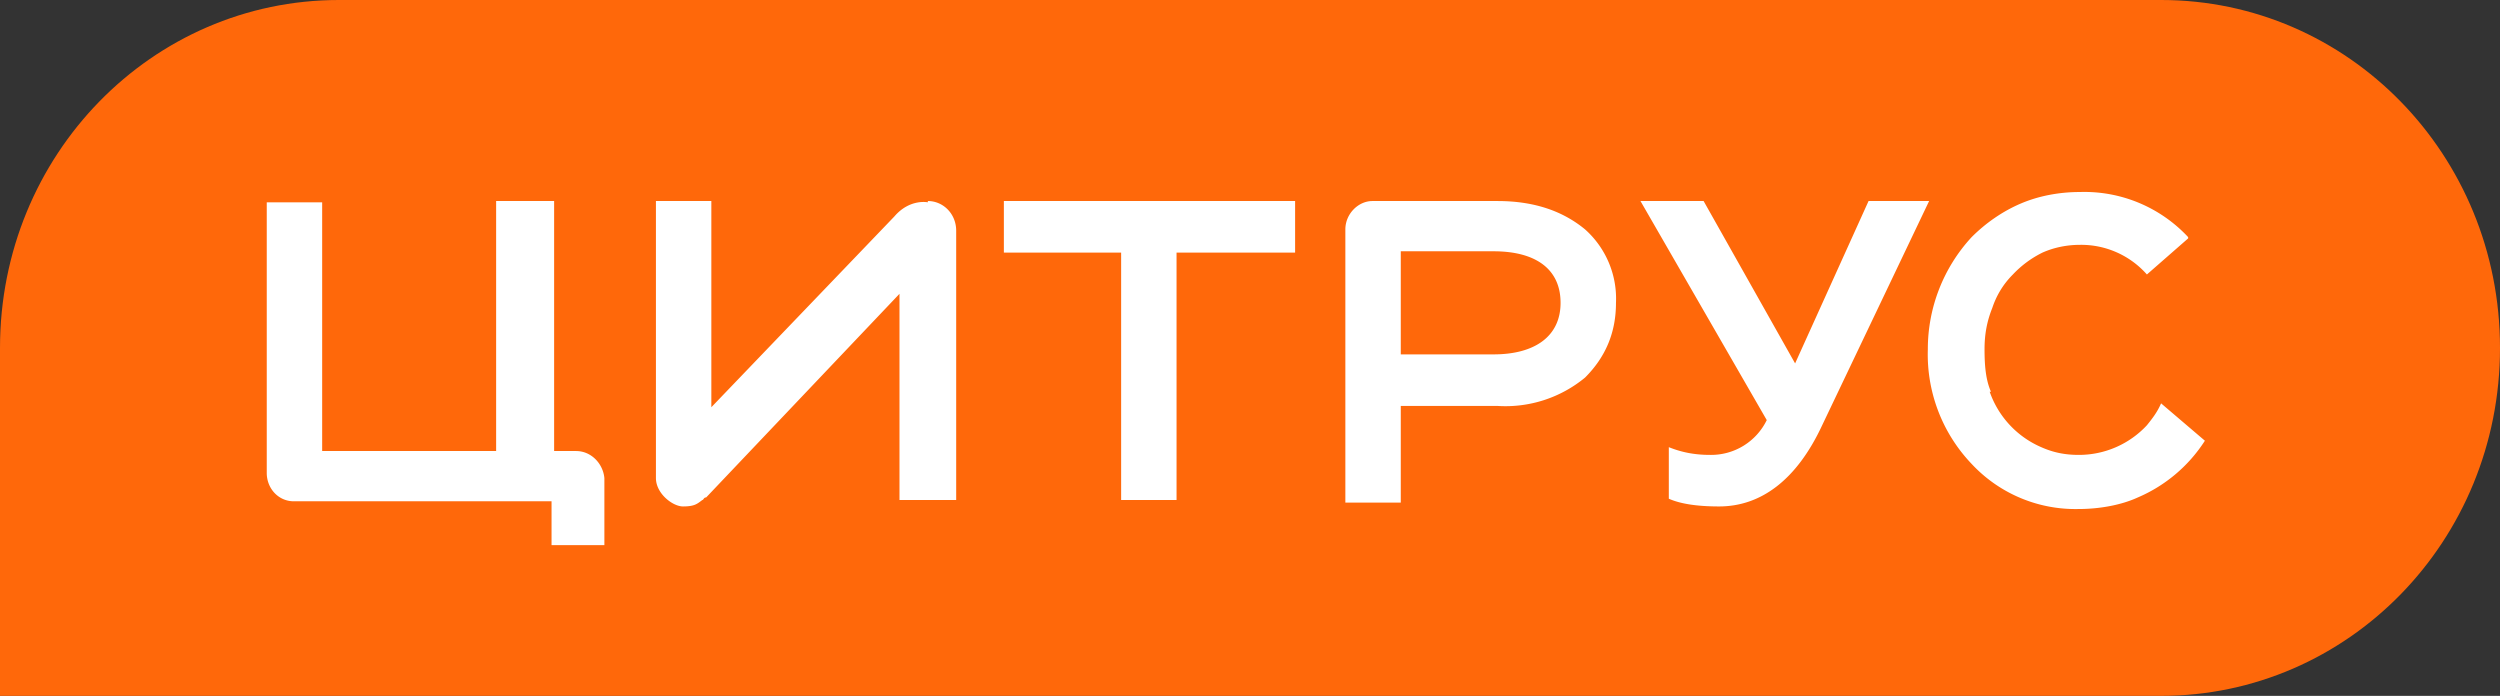 <svg xmlns="http://www.w3.org/2000/svg" width="194" height="54" fill="none"><rect width="100%" height="100%" fill="#333333" stroke="none"/><path d="M0 27C0 12 11.8 0 26.3 0h141.4C182.2 0 194 12 194 27s-11.8 27-26.3 27H0V27Z" fill="#FF680A"/><path fill-rule="evenodd" clip-rule="evenodd" d="M154.4 30.4a7.3 7.3 0 0 0 4 4.3c.9.4 1.8.6 2.9.6a7.2 7.2 0 0 0 5.3-2.3c.4-.5.8-1 1.1-1.7l3.4 2.9a11.6 11.6 0 0 1-5.2 4.4c-1.3.6-3 .9-4.6.9A11 11 0 0 1 153 36a12.3 12.3 0 0 1-3.4-8.9 12.8 12.8 0 0 1 3.4-8.7c1.1-1.1 2.4-2 3.8-2.6 1.4-.6 3-.9 4.6-.9a11 11 0 0 1 8.4 3.5v.1l-3.2 2.8a6.8 6.8 0 0 0-5.2-2.3c-1 0-2 .2-2.9.6a8 8 0 0 0-2.3 1.7c-.8.8-1.3 1.7-1.6 2.6-.4 1-.6 2-.6 3.2 0 1.3.1 2.4.5 3.3Zm-47.9-14.8h9.7c2.9 0 5.1.8 6.8 2.2a7.2 7.2 0 0 1 2.4 5.7c0 2.3-.8 4.2-2.4 5.8a9.7 9.7 0 0 1-6.8 2.2h-7.5V39h-4.3V17.8c0-1.2 1-2.2 2.1-2.2Zm-34.5 0c1.2 0 2.2 1 2.2 2.3v20.9h-4.4v-16l-15 15.8c-.2 0-.2.2-.3.2-.4.3-.6.5-1.5.5-.8 0-2.1-1-2.1-2.2V15.6h4.3v16l14.2-14.8c1.2-1.4 2.6-1.1 2.6-1.1ZM44.7 35c1.2 0 2.1 1 2.2 2.1v5.2h-4.1v-3.4h-20c-1.2 0-2.1-1-2.1-2.2v-21H25V35h13.5V15.6H43V35h1.8ZM78 19.6h9v19.2h4.3V19.6h9.2v-4H77.9v4Zm30.7-.1h7.2c3.3 0 5.2 1.4 5.2 4s-2 4-5.2 4h-7.2v-8Zm24.7 19.8c3.2 0 6-2 8-6.3l8.3-17.4H145l-5.7 12.6-7.1-12.6h-4.9l9.8 17a4.8 4.8 0 0 1-4.4 2.7c-1.2 0-2.2-.2-3.2-.6v4c.9.4 2.2.6 3.9.6Z" fill="#fff"/></svg>